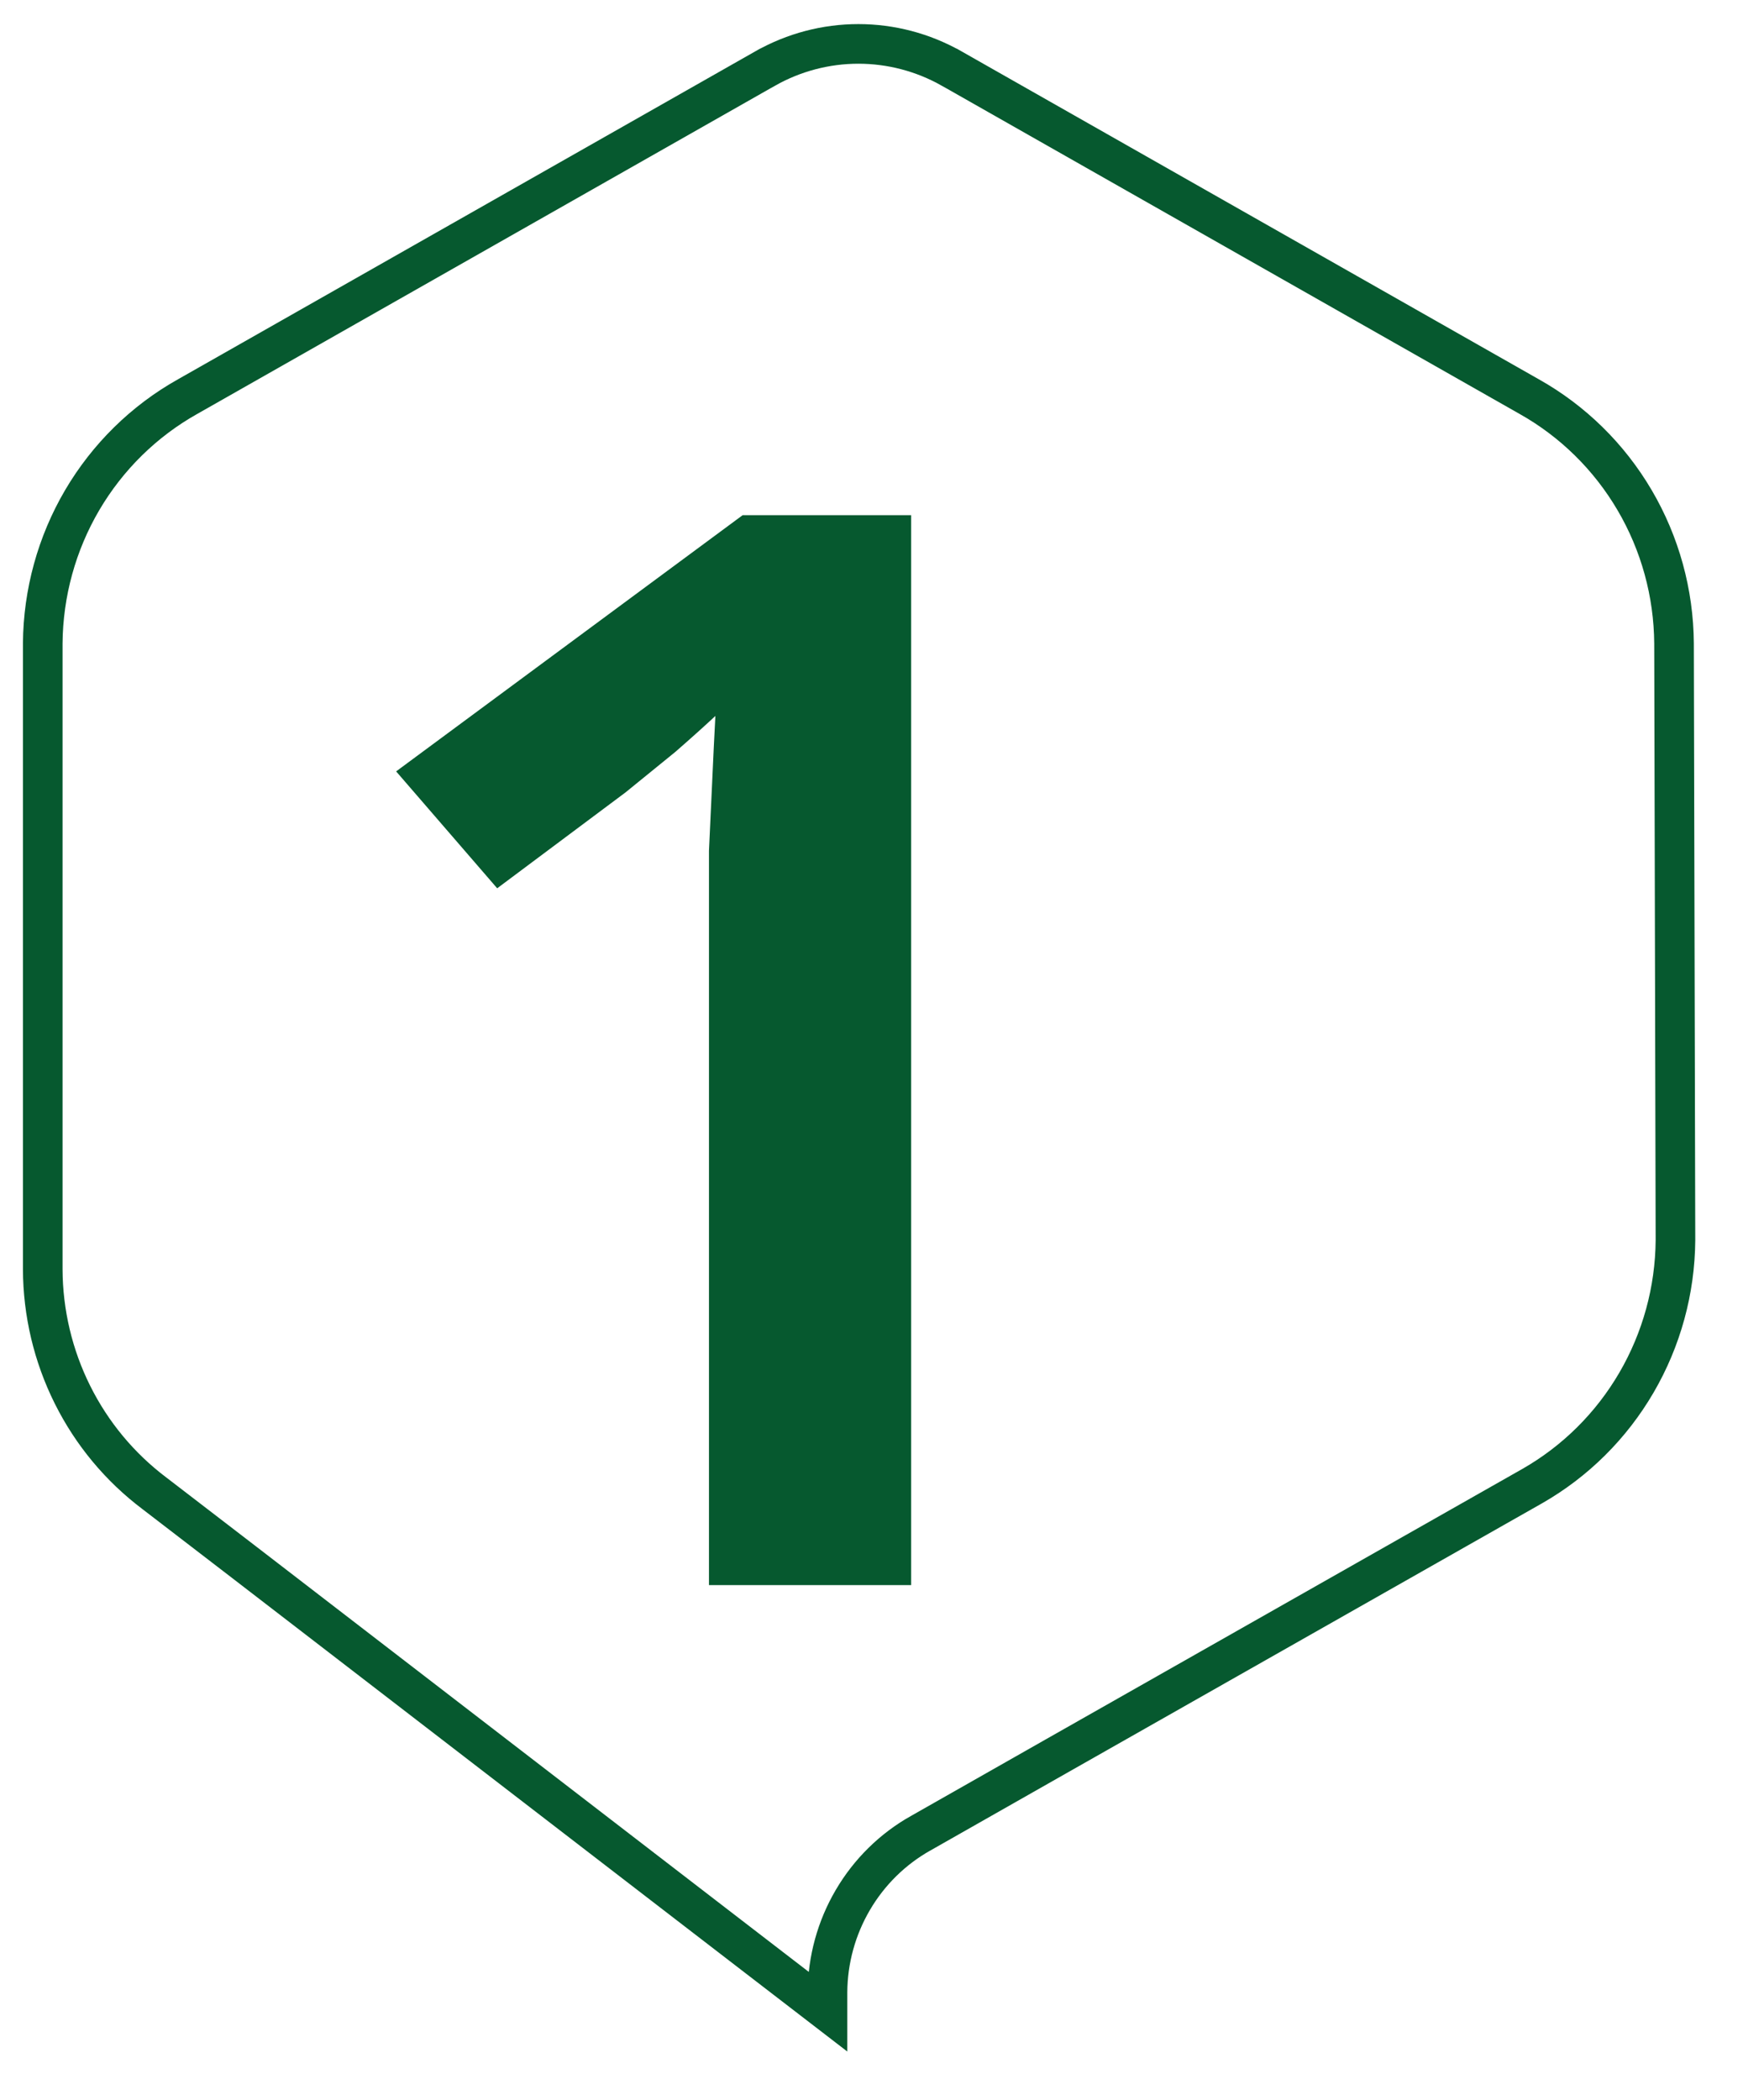 <svg width="44" height="53" viewBox="0 0 44 53" fill="none" xmlns="http://www.w3.org/2000/svg">
<path d="M20.889 50.276V50.755L17.825 48.398L6.165 39.425L6.165 39.425L3.902 37.687L3.898 37.684C3.027 37.028 2.318 36.176 1.829 35.194C1.34 34.214 1.083 33.13 1.079 32.031V16.236C1.089 14.963 1.432 13.716 2.074 12.622C2.717 11.528 3.635 10.626 4.735 10.009L4.737 10.008L19.323 1.725C19.323 1.725 19.323 1.725 19.324 1.725C20.041 1.32 20.849 1.108 21.669 1.108C22.49 1.108 23.298 1.32 24.015 1.725C24.015 1.725 24.016 1.725 24.016 1.725L38.602 10.008L38.604 10.009C39.703 10.626 40.622 11.528 41.264 12.622C41.907 13.716 42.25 14.964 42.259 16.237C42.259 16.237 42.259 16.237 42.259 16.238L42.295 31.299C42.285 32.563 41.945 33.802 41.31 34.891C40.675 35.981 39.767 36.881 38.679 37.502L26.658 44.321L26.658 44.321L23.244 46.26C23.244 46.26 23.243 46.26 23.243 46.26C22.533 46.659 21.942 47.241 21.529 47.946C21.115 48.651 20.894 49.454 20.889 50.273V50.276Z" stroke="#06592F"/>
<g filter="url(#filter0_d_1_27)">
<path d="M24 39H18.897V22.172C18.897 21.618 18.897 21.05 18.897 20.471C18.924 19.891 18.951 19.311 18.978 18.731C19.005 18.126 19.032 17.571 19.059 17.067C18.789 17.319 18.452 17.622 18.047 17.975C17.642 18.302 17.223 18.643 16.791 18.996L13.551 21.416L11 18.466L19.748 12H24V39Z" fill="#06592F"/>
</g>
<defs>
<filter id="filter0_d_1_27" x="10" y="12" width="14" height="28" filterUnits="userSpaceOnUse" color-interpolation-filters="sRGB">
<feFlood flood-opacity="0" result="BackgroundImageFix"/>
<feColorMatrix in="SourceAlpha" type="matrix" values="0 0 0 0 0 0 0 0 0 0 0 0 0 0 0 0 0 0 127 0" result="hardAlpha"/>
<feOffset dx="-1" dy="1"/>
<feComposite in2="hardAlpha" operator="out"/>
<feColorMatrix type="matrix" values="0 0 0 0 0.789 0 0 0 0 0.868 0 0 0 0 0.781 0 0 0 1 0"/>
<feBlend mode="normal" in2="BackgroundImageFix" result="effect1_dropShadow_1_27"/>
<feBlend mode="normal" in="SourceGraphic" in2="effect1_dropShadow_1_27" result="shape"/>
</filter>
</defs>
</svg>
